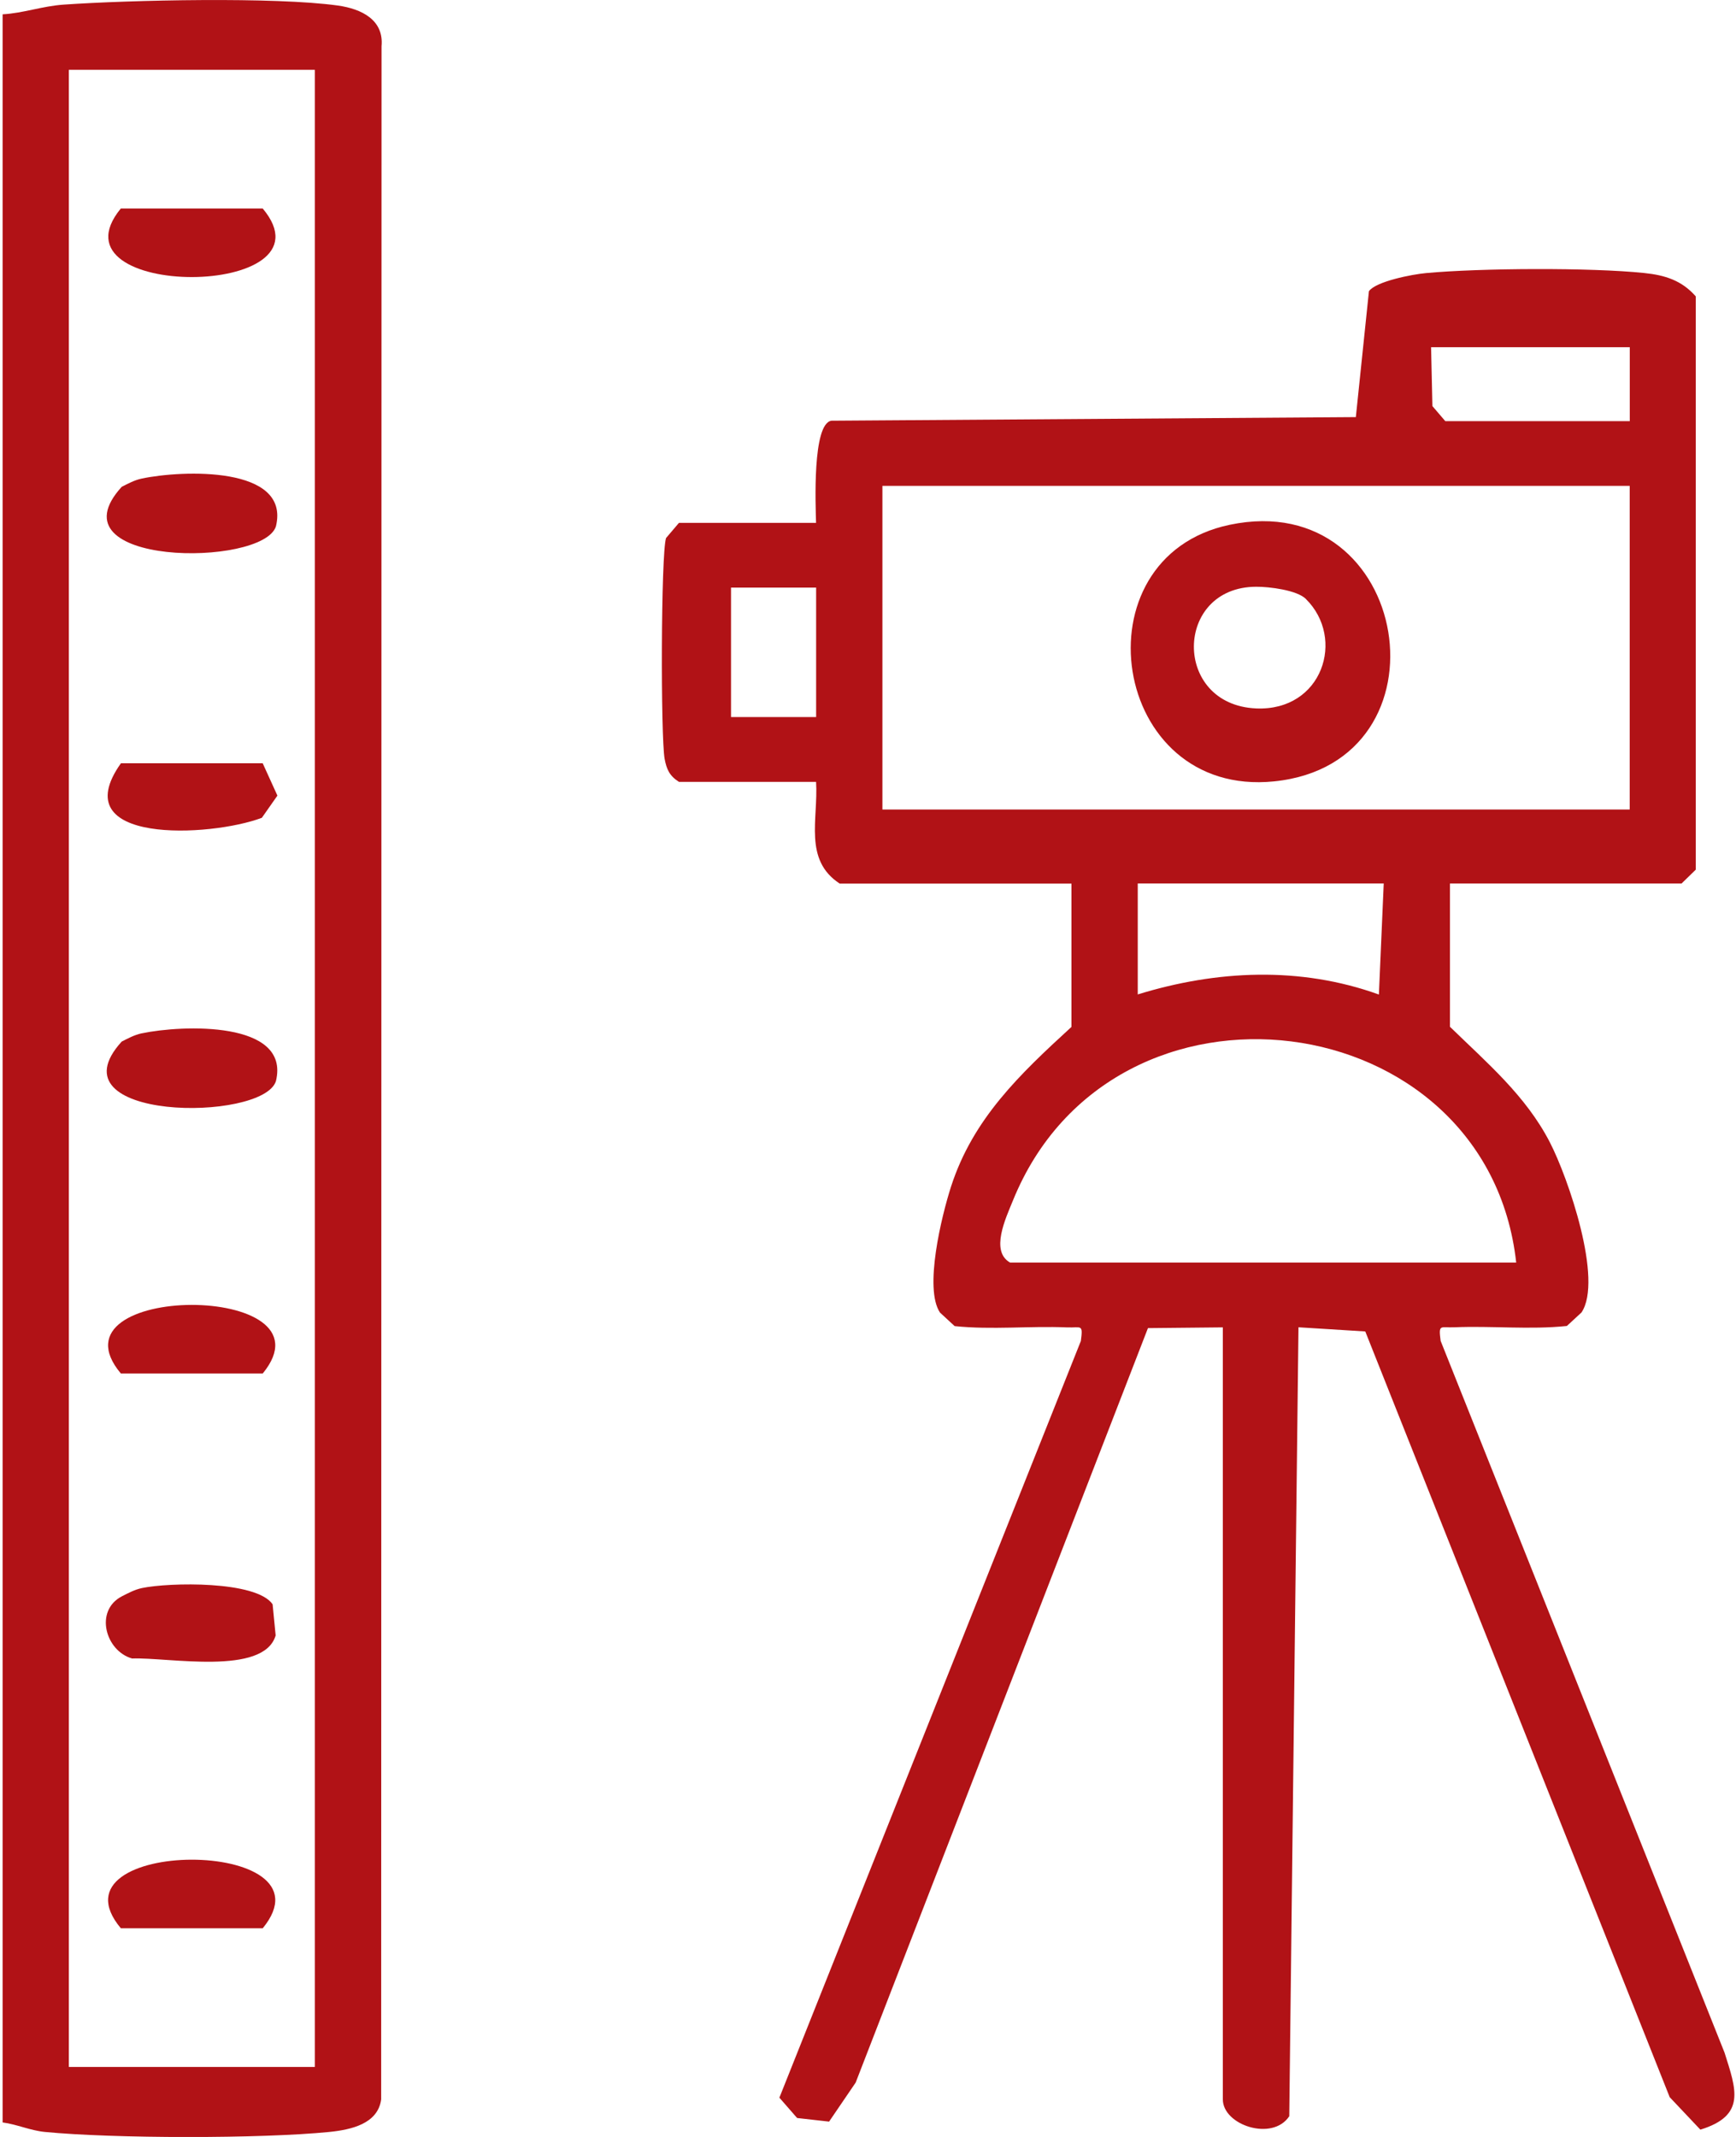 <svg fill="none" height="80" viewBox="0 0 65 80" width="65" xmlns="http://www.w3.org/2000/svg" xmlns:xlink="http://www.w3.org/1999/xlink"><clipPath id="a"><path d="m.098 0h64.846v80h-64.846z"/></clipPath><g clip-path="url(#a)" fill="#b11216"><path d="m54.29 33.074v5.365c1.389 1.353 2.832 2.572 3.734 4.313.696 1.343 2.007 5.175 1.19 6.383l-.547.505c-1.396.145-2.807-.01-4.207.049-.533.024-.604-.142-.519.509l10.631 26.649c.433 1.374.817 2.35-.906 2.88l-1.148-1.215-11.399-28.667-2.501-.156-.345 29.536c-.632.952-2.487.332-2.487-.63v-28.903l-2.804.028-10.944 28.245-.995 1.461-1.197-.135-.664-.761 11.288-28.328c.085-.651.018-.488-.519-.509-1.4-.059-2.811.097-4.207-.048l-.547-.505c-.608-.896.057-3.614.412-4.718.824-2.548 2.58-4.209 4.509-5.978v-5.365h-8.677c-1.361-.89-.799-2.409-.885-3.808h-5.134c-.352-.225-.462-.464-.537-.862-.149-.82-.139-7.664.053-8.266l.483-.568h5.134c-.018-.651-.146-3.718.576-3.825l19.635-.135.49-4.714c.263-.367 1.613-.63 2.139-.678 2.025-.187 6.158-.211 8.162-.003.785.08 1.411.277 1.937.876v21.461l-.533.519h-8.677zm6.73-20.076h-7.437l.05 2.205.483.564h6.907v-2.769zm0 5.192h-27.981v12.115h27.981zm-30.462 3.808h-3.187v4.846h3.187zm21.252 11.076h-9.21v4.154c2.953-.91 6.083-1.059 9.029.004zm4.96 14.192c-1.077-9.744-15.094-11.558-18.843-2.323-.274.671-.856 1.9-.107 2.323z"/><path d="m.098 79.456v-78.92c.789-.045 1.467-.305 2.285-.363 2.487-.173 7.927-.294 10.272.035.885.125 1.723.537 1.631 1.523l-.014 76.864c-.124.914-1.123 1.135-1.944 1.218-2.562.256-8.08.249-10.645 0-.558-.055-1.041-.284-1.585-.356zm11.69-76.843h-9.21v74.766h9.21z"/><path d="m46.04 19.647c6.819-1.433 8.464 8.91 1.667 9.605-6.129.626-7.451-8.39-1.667-9.605zm2.857 2.776c-.338-.332-1.368-.46-1.869-.457-3.074.014-3.13 4.42.004 4.555 2.487.107 3.358-2.624 1.862-4.098z"/><path d="m5.307 59.453c1.038-.218 4.292-.28 4.9.606l.114 1.167c-.448 1.52-4.015.813-5.376.862-.995-.28-1.418-1.786-.384-2.326.238-.121.483-.253.746-.308z"/><path d="m5.307 17.916c1.507-.319 5.578-.481 5.024 1.79-.494 1.544-8.489 1.499-5.774-1.481.238-.121.483-.253.746-.308z"/><path d="m5.307 38.685c1.507-.318 5.578-.481 5.024 1.79-.494 1.544-8.489 1.499-5.774-1.482.238-.121.483-.253.746-.308z"/><path d="m4.524 28.574h5.312l.551 1.211-.583.831c-1.926.727-7.444 1.007-5.276-2.042z"/><path d="m4.524 7.805h5.312c2.857 3.406-8.14 3.441-5.312 0z"/><path d="m4.525 51.419c-2.857-3.406 8.14-3.441 5.312 0z"/><path d="m4.525 72.188c-2.857-3.406 8.14-3.441 5.312 0z"/></g></svg>